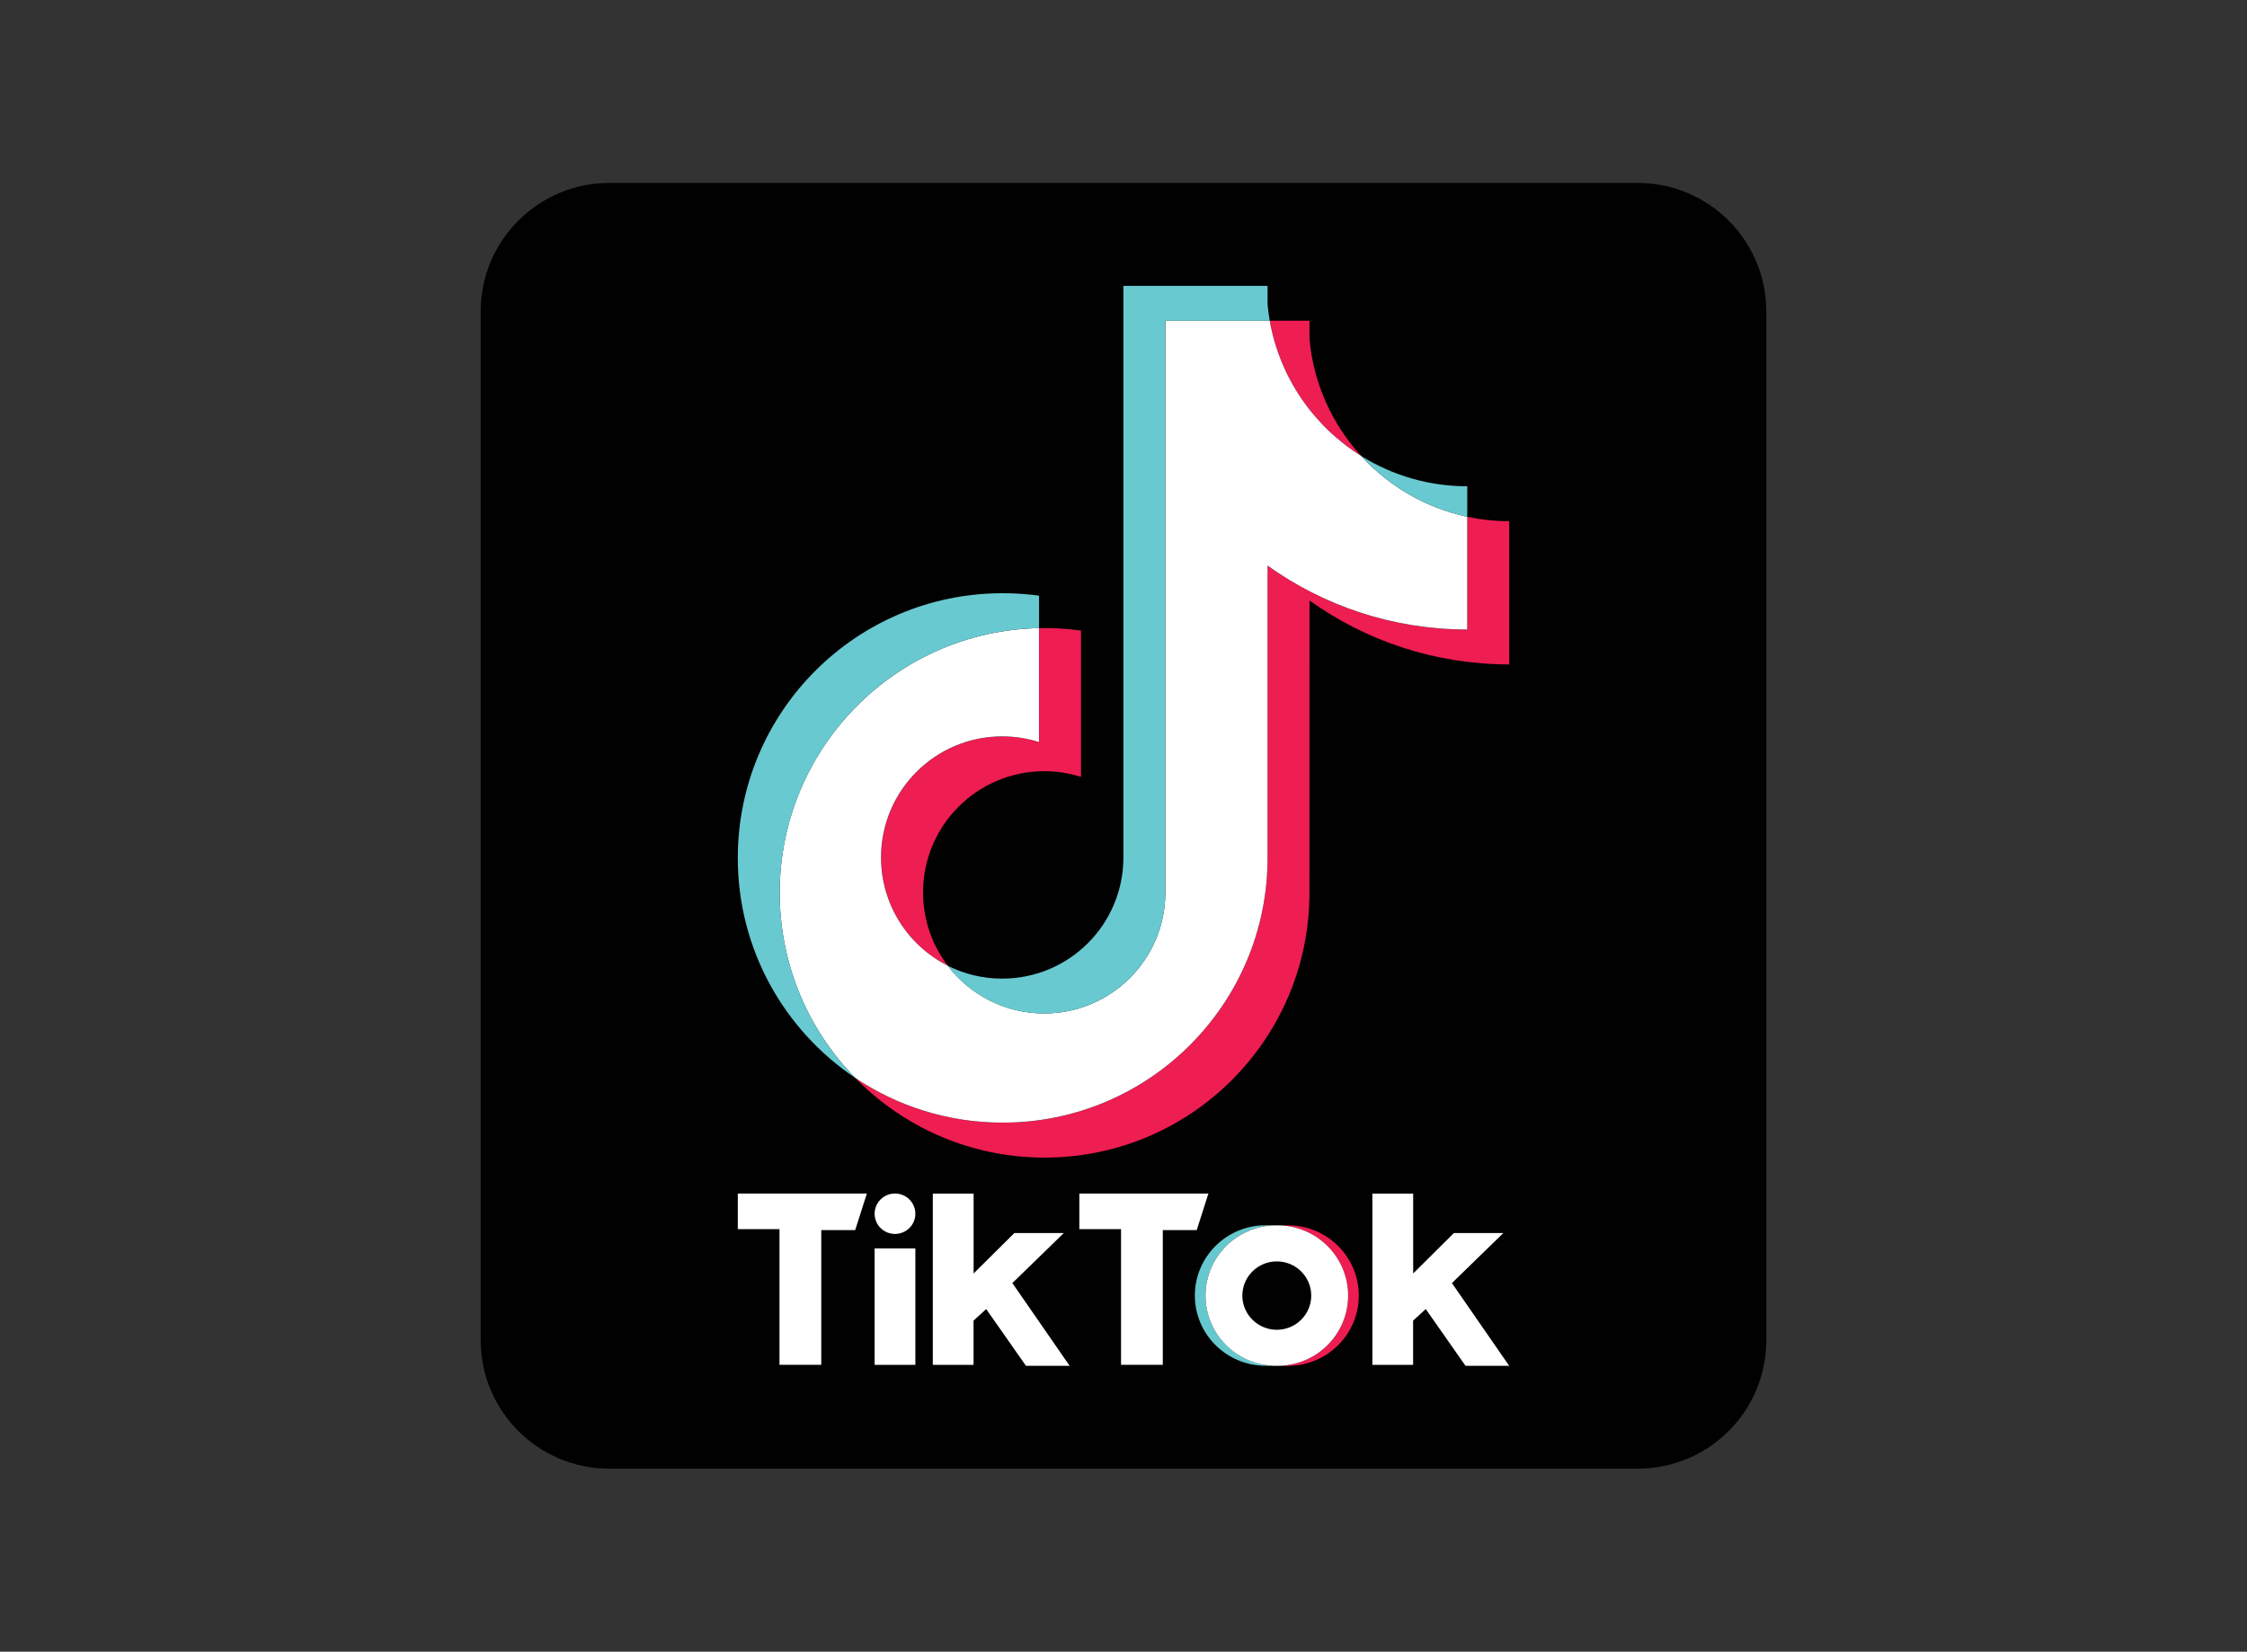 <?xml version="1.0" encoding="utf-8"?>
<!-- Generator: Adobe Illustrator 25.0.1, SVG Export Plug-In . SVG Version: 6.00 Build 0)  -->
<svg version="1.0" id="katman_1" xmlns="http://www.w3.org/2000/svg" xmlns:xlink="http://www.w3.org/1999/xlink" x="0px" y="0px"
	 viewBox="0 0 3502.7 2574.7" style="enable-background:new 0 0 3502.7 2574.7;" xml:space="preserve">
<rect x="0" y="0" width="3502.7" height="2574.7" fill="#333333" stroke="none"/>
<style type="text/css">
	.st0{clip-path:url(#SVGID_2_);fill-rule:evenodd;clip-rule:evenodd;fill:#010101;}
	.st1{clip-path:url(#SVGID_2_);fill-rule:evenodd;clip-rule:evenodd;fill:#EE1D51;}
	.st2{clip-path:url(#SVGID_2_);fill-rule:evenodd;clip-rule:evenodd;fill:#66C8CF;}
	.st3{clip-path:url(#SVGID_2_);fill-rule:evenodd;clip-rule:evenodd;fill:#FFFFFF;}
	.st4{clip-path:url(#SVGID_2_);fill-rule:evenodd;clip-rule:evenodd;fill:#EE1D52;}
	.st5{clip-path:url(#SVGID_2_);fill-rule:evenodd;clip-rule:evenodd;fill:#69C9D0;}
</style>
<g>
	<defs>
		<rect id="SVGID_1_" x="501.3" y="37.3" width="2500" height="2500"/>
	</defs>
	<clipPath id="SVGID_2_">
		<use xlink:href="#SVGID_1_"  style="overflow:visible;"/>
	</clipPath>
	<path class="st0" d="M949.7,285.2H2553c110.7,0,200.4,89.7,200.4,200.4V2089c0,110.7-89.7,200.4-200.4,200.4H949.7
		c-110.7,0-200.4-89.7-200.4-200.4V485.7C749.2,375,839,285.2,949.7,285.2"/>
	<path class="st1" d="M2007.7,2129.1c61,0,110.4-49,110.4-109.5c0-60.5-49.4-109.5-110.4-109.5h-16.6c61,0,110.4,49,110.4,109.5
		c0,60.5-49.4,109.5-110.4,109.5H2007.7z"/>
	<path class="st2" d="M1989.6,1910h-16.6c-61,0-110.4,49-110.4,109.5c0,60.5,49.4,109.5,110.4,109.5h16.6
		c-61,0-110.4-49-110.4-109.5C1879.1,1959.1,1928.6,1910,1989.6,1910"/>
	<path class="st0" d="M1990.3,1966.3c29.7,0,53.7,23.8,53.7,53.3c0,29.4-24,53.3-53.7,53.3c-29.7,0-53.7-23.8-53.7-53.3
		C1936.6,1990.2,1960.7,1966.3,1990.3,1966.3"/>
	<path class="st3" d="M1150.1,1860.5v55.5h65v211.5h65.1v-210h52.9l18.2-57H1150.1z M1682.5,1860.5v55.5h65v211.5h65.1v-210h52.9
		l18.2-57H1682.5z M1363.4,1892c0-17.4,14.2-31.5,31.7-31.5c17.6,0,31.8,14.1,31.8,31.5c0,17.4-14.2,31.5-31.8,31.5
		C1377.6,1923.5,1363.4,1909.4,1363.4,1892 M1363.4,1946.1h63.5v181.5h-63.5V1946.1z M1454.1,1860.5v267.1h63.5v-69l19.7-18l62,88.5
		h68.1l-89.3-129l80.2-78h-77.1l-63.5,63v-124.5H1454.1z M2139.3,1860.5v267.1h63.5v-69l19.7-18l62,88.5h68.1l-89.3-129l80.2-78
		h-77.1l-63.5,63v-124.5H2139.3z"/>
	<path class="st4" d="M2041.3,936.1c87.7,62.7,195.2,99.6,311.3,99.6V812.4c-22,0-43.9-2.3-65.4-6.8v175.8
		c-116.1,0-223.5-36.9-311.3-99.6v455.6c0,227.9-184.9,412.7-412.9,412.7c-85.1,0-164.2-25.7-229.9-69.8
		c75,76.6,179.5,124.2,295.2,124.2c228.1,0,412.9-184.8,412.9-412.7L2041.3,936.1L2041.3,936.1z M2121.9,710.8
		c-44.8-49-74.3-112.2-80.6-182.2v-28.7h-62C1994.9,588.8,2048.1,664.8,2121.9,710.8 M1477.4,1505.3c-25-32.8-38.6-73-38.5-114.3
		c0-104.2,84.6-188.8,188.9-188.8c19.4,0,38.8,3,57.3,8.8V982.9c-21.7-3-43.5-4.2-65.4-3.8v177.7c-18.5-5.9-37.9-8.9-57.3-8.8
		c-104.3,0-188.9,84.5-188.9,188.8C1373.5,1410.4,1415.7,1474.3,1477.4,1505.3"/>
	<path class="st3" d="M1975.9,881.7c87.8,62.7,195.2,99.6,311.3,99.6V805.5c-64.8-13.8-122.2-47.6-165.3-94.7
		c-73.8-46-127-122-142.6-210.9h-162.7v891.8c-0.4,104-84.8,188.1-188.9,188.1c-61.3,0-115.8-29.2-150.4-74.5
		c-61.6-31.1-103.9-94.9-103.9-168.6c0-104.3,84.6-188.8,188.9-188.8c20,0,39.2,3.1,57.3,8.8V979.1
		c-224,4.6-404.2,187.6-404.2,412.6c0,112.3,44.9,214.2,117.7,288.5c65.7,44.1,144.8,69.8,229.9,69.8c228,0,412.9-184.8,412.9-412.7
		V881.7z"/>
	<path class="st5" d="M2287.2,805.5V758c-58.4,0.1-115.7-16.3-165.3-47.2C2165.8,758.8,2223.6,792,2287.2,805.5 M1979.3,499.9
		c-1.5-8.5-2.6-17-3.4-25.6v-28.7h-224.7v891.8c-0.4,104-84.8,188.1-188.9,188.1c-30.6,0-59.4-7.2-85-20.1
		c34.5,45.3,89,74.5,150.4,74.5c104.1,0,188.5-84.2,188.9-188.1V499.9H1979.3z M1619.7,979.1v-50.6c-18.8-2.6-37.7-3.8-56.7-3.8
		c-228.1,0-412.9,184.8-412.9,412.7c0,142.9,72.7,268.8,183.1,342.9c-72.8-74.4-117.7-176.2-117.7-288.5
		C1215.5,1166.7,1395.6,983.7,1619.7,979.1"/>
	<path class="st3" d="M1991.1,2129.1c61,0,110.4-49,110.4-109.5s-49.4-109.5-110.4-109.5h-1.5c-61,0-110.4,49-110.4,109.5
		s49.4,109.5,110.4,109.5H1991.1z M1936.6,2019.6c0-29.4,24.1-53.3,53.7-53.3c29.6,0,53.7,23.8,53.7,53.3c0,29.4-24,53.3-53.7,53.3
		C1960.7,2072.8,1936.6,2049,1936.6,2019.6"/>
</g>
</svg>
